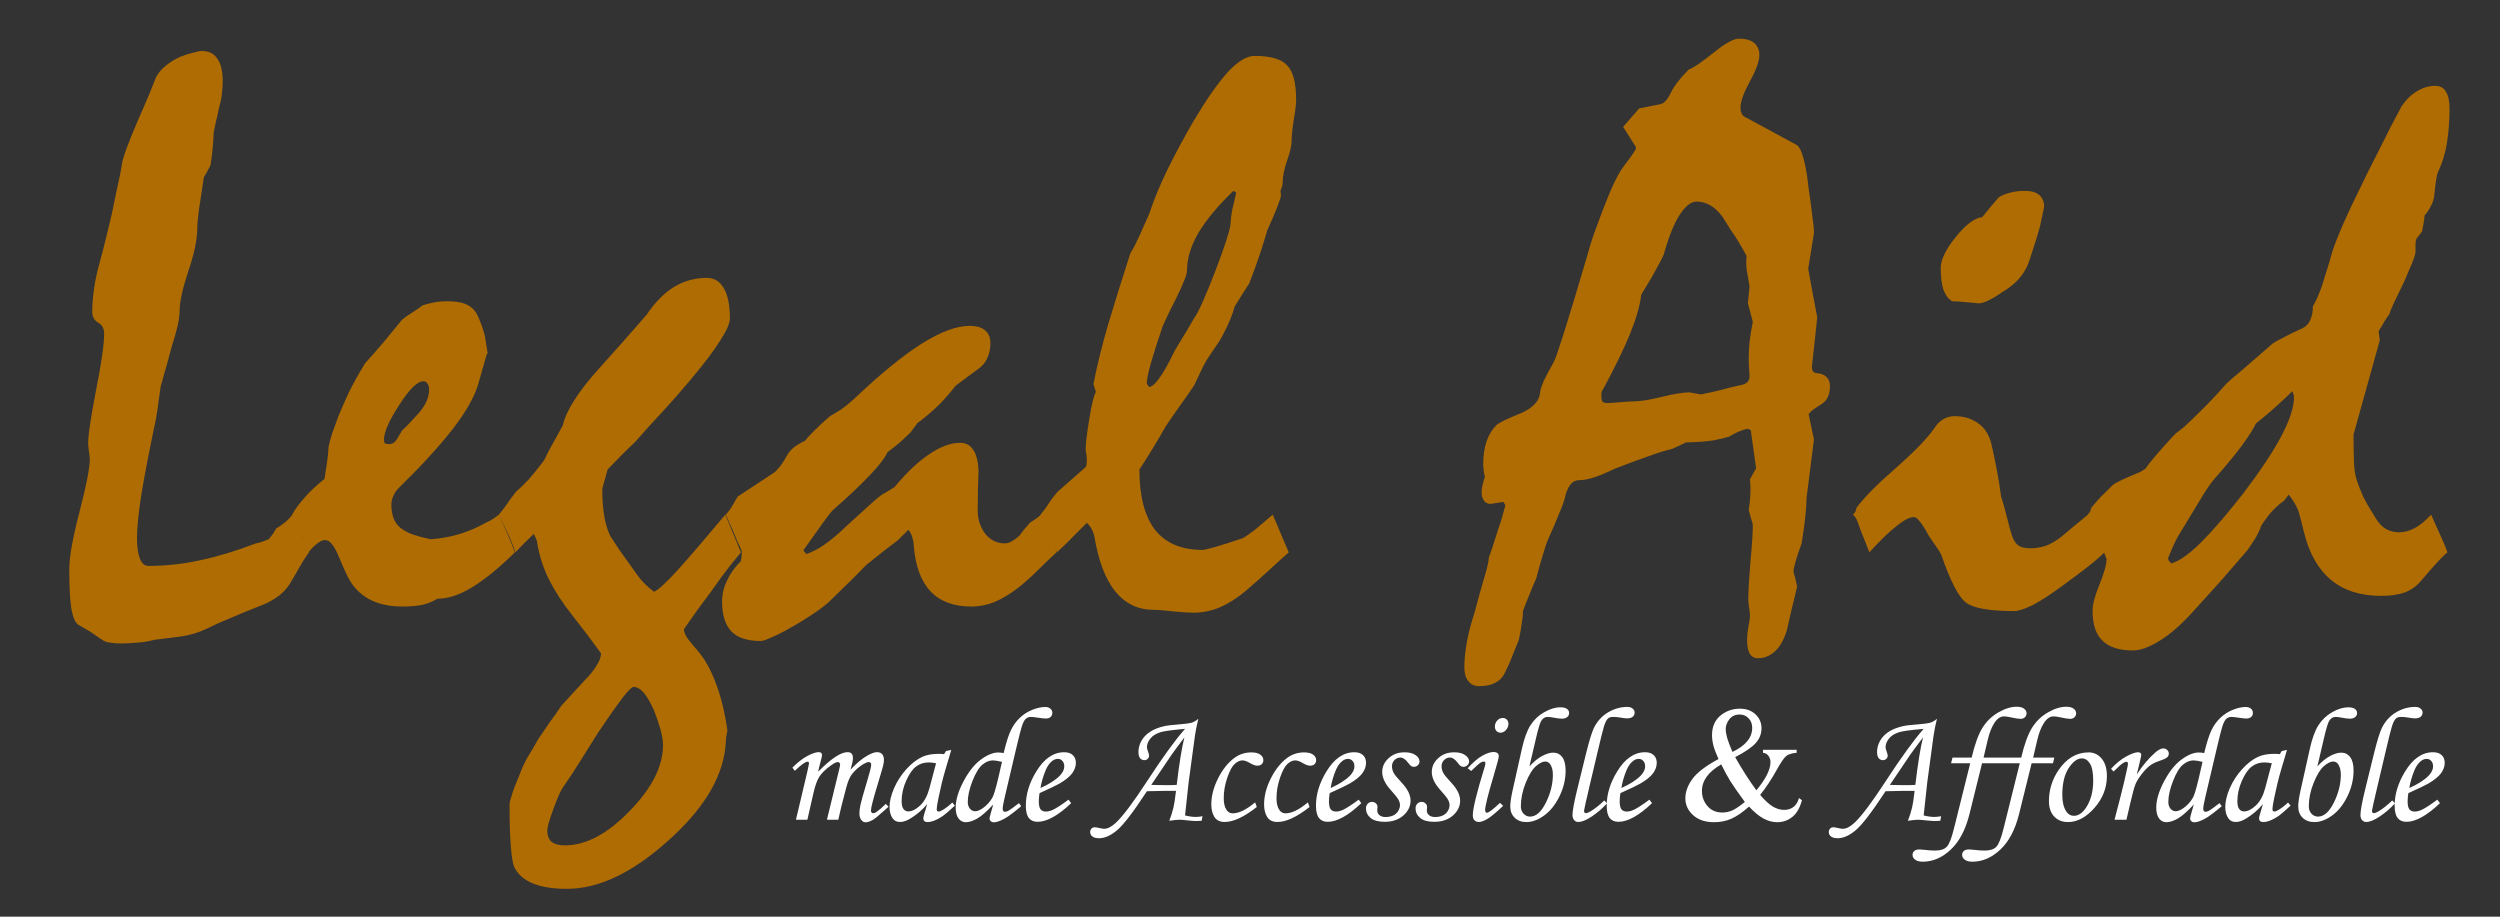 <svg width="120" height="44" viewBox="0 0 120 44" fill="none" xmlns="http://www.w3.org/2000/svg">
<rect x="0" y="0" width="120" height="44" fill="#333333" stroke="none"/>
<path d="M14.039 24.702C14.565 25.845 14.827 26.448 14.827 26.514C14.656 26.75 14.499 27 14.354 27.263C14.21 27.525 14.052 27.794 13.882 28.07C13.724 28.306 13.521 28.51 13.271 28.681C13.022 28.851 12.733 28.996 12.405 29.114C11.932 29.298 11.486 29.482 11.065 29.666C10.645 29.836 10.264 30.007 9.923 30.177C9.542 30.361 9.129 30.486 8.682 30.552C8.249 30.604 7.829 30.657 7.422 30.709C7.133 30.788 6.844 30.834 6.555 30.847C6.279 30.873 6.023 30.887 5.787 30.887C5.59 30.887 5.426 30.873 5.295 30.847C5.163 30.834 5.052 30.801 4.96 30.749C4.842 30.67 4.723 30.591 4.605 30.512C4.5 30.434 4.395 30.361 4.29 30.296C4.067 30.164 3.896 30.066 3.778 30C3.62 29.908 3.502 29.646 3.423 29.212C3.358 28.779 3.325 28.149 3.325 27.322C3.325 26.744 3.489 25.825 3.817 24.564C4.146 23.304 4.31 22.463 4.31 22.043C4.31 21.951 4.297 21.827 4.27 21.669C4.244 21.498 4.231 21.361 4.231 21.256C4.231 20.888 4.356 20.054 4.605 18.754C4.868 17.441 4.999 16.529 4.999 16.017C4.999 15.767 4.901 15.59 4.704 15.485C4.52 15.367 4.428 15.196 4.428 14.973C4.428 14.658 4.454 14.303 4.507 13.909C4.559 13.515 4.651 13.082 4.782 12.609C4.888 12.229 4.986 11.848 5.078 11.467C5.17 11.073 5.262 10.692 5.354 10.325C5.446 9.891 5.537 9.451 5.629 9.005C5.734 8.559 5.82 8.125 5.885 7.705C5.964 7.416 6.089 7.062 6.26 6.642C6.43 6.221 6.634 5.742 6.87 5.204C6.988 4.941 7.093 4.698 7.185 4.475C7.277 4.239 7.376 3.989 7.481 3.727C7.586 3.517 7.737 3.333 7.934 3.175C8.131 3.004 8.374 2.853 8.662 2.722C8.899 2.63 9.109 2.565 9.293 2.525C9.477 2.473 9.601 2.446 9.667 2.446C10.021 2.446 10.277 2.571 10.435 2.821C10.606 3.057 10.691 3.425 10.691 3.924C10.691 4.081 10.678 4.265 10.652 4.475C10.639 4.672 10.593 4.902 10.514 5.164C10.461 5.44 10.409 5.676 10.356 5.873C10.317 6.07 10.284 6.228 10.258 6.346C10.245 6.661 10.225 6.95 10.199 7.213C10.172 7.475 10.14 7.718 10.1 7.941C10.021 8.099 9.916 8.289 9.785 8.513C9.693 9.13 9.614 9.648 9.549 10.069C9.496 10.476 9.47 10.764 9.47 10.935C9.47 11.487 9.326 12.182 9.037 13.023C8.761 13.85 8.623 14.48 8.623 14.914C8.623 15.097 8.59 15.34 8.525 15.642C8.459 15.931 8.36 16.279 8.229 16.686C8.085 17.238 7.967 17.664 7.875 17.966C7.796 18.268 7.743 18.452 7.717 18.518C7.691 18.715 7.658 18.945 7.619 19.207C7.592 19.47 7.546 19.778 7.481 20.133C7.179 21.564 6.949 22.752 6.791 23.698C6.647 24.63 6.575 25.332 6.575 25.805C6.575 26.238 6.621 26.573 6.713 26.81C6.805 27.046 6.942 27.164 7.126 27.164C7.953 27.164 8.787 27.072 9.628 26.888C10.481 26.705 11.367 26.435 12.286 26.081C12.391 26.068 12.49 26.041 12.582 26.002C12.687 25.963 12.792 25.923 12.897 25.884C13.055 25.7 13.173 25.529 13.252 25.372C13.422 25.267 13.573 25.162 13.704 25.057C13.836 24.939 13.947 24.82 14.039 24.702ZM14.02 24.702C14.177 24.427 14.381 24.151 14.63 23.875C14.88 23.586 15.195 23.291 15.575 22.989C15.615 22.726 15.654 22.47 15.694 22.221C15.733 21.958 15.759 21.695 15.773 21.433C15.812 21.249 15.871 21.032 15.95 20.783C16.042 20.533 16.14 20.264 16.245 19.975C16.363 19.686 16.521 19.325 16.718 18.892C16.928 18.459 17.197 17.973 17.525 17.435C17.801 17.133 18.09 16.804 18.392 16.45C18.694 16.082 18.996 15.715 19.298 15.347C19.442 15.229 19.6 15.117 19.771 15.012C19.941 14.907 20.112 14.789 20.283 14.658C20.44 14.605 20.617 14.559 20.814 14.52C21.011 14.48 21.228 14.461 21.464 14.461C21.793 14.461 22.055 14.493 22.252 14.559C22.462 14.625 22.633 14.736 22.764 14.894C22.856 14.999 22.942 15.156 23.02 15.367C23.112 15.577 23.198 15.833 23.276 16.135C23.316 16.397 23.362 16.686 23.414 17.001C23.414 16.922 23.388 16.955 23.335 17.1C23.296 17.244 23.23 17.474 23.139 17.789L22.961 18.419C22.777 19.05 22.364 19.778 21.721 20.606C21.077 21.433 20.21 22.378 19.121 23.442C19.029 23.534 18.95 23.652 18.884 23.796C18.819 23.927 18.786 24.072 18.786 24.23C18.786 24.505 18.832 24.748 18.924 24.958C19.029 25.168 19.173 25.326 19.357 25.431C19.462 25.51 19.626 25.588 19.849 25.667C20.086 25.746 20.361 25.818 20.677 25.884C21.189 25.845 21.655 25.759 22.075 25.628C22.495 25.497 22.869 25.339 23.198 25.155C23.263 25.116 23.368 25.063 23.513 24.998C23.657 24.919 23.802 24.82 23.946 24.702C24.117 25.083 24.268 25.424 24.399 25.726C24.53 26.028 24.635 26.291 24.714 26.514C23.966 27.25 23.283 27.808 22.666 28.188C22.062 28.556 21.504 28.74 20.992 28.74C20.782 28.871 20.539 28.97 20.263 29.035C20 29.088 19.685 29.114 19.318 29.114C18.832 29.114 18.398 29.042 18.018 28.897C17.65 28.753 17.341 28.543 17.092 28.267C16.961 28.136 16.829 27.945 16.698 27.696C16.567 27.433 16.429 27.125 16.285 26.77C16.166 26.481 16.055 26.271 15.95 26.14C15.845 25.995 15.726 25.923 15.595 25.923C15.49 25.923 15.372 25.976 15.241 26.081C15.109 26.173 14.965 26.317 14.807 26.514C14.755 26.317 14.663 26.074 14.532 25.785C14.4 25.497 14.23 25.136 14.02 24.702ZM20.322 18.301C20.033 18.301 19.646 18.682 19.16 19.444C18.674 20.192 18.431 20.743 18.431 21.098C18.431 21.177 18.445 21.236 18.471 21.275C18.51 21.302 18.582 21.315 18.687 21.315C18.832 21.315 18.95 21.242 19.042 21.098C19.134 20.94 19.219 20.796 19.298 20.665C19.442 20.533 19.58 20.395 19.712 20.251C19.856 20.093 19.994 19.942 20.125 19.798C20.283 19.614 20.401 19.43 20.48 19.247C20.558 19.063 20.598 18.879 20.598 18.695C20.598 18.577 20.572 18.485 20.519 18.419C20.48 18.341 20.414 18.301 20.322 18.301ZM23.946 24.702C24.038 24.597 24.15 24.453 24.281 24.269C24.412 24.072 24.576 23.849 24.773 23.599C24.944 23.455 25.141 23.265 25.364 23.028C25.587 22.779 25.837 22.47 26.113 22.102C26.218 21.879 26.342 21.636 26.487 21.374C26.644 21.098 26.822 20.776 27.018 20.409C27.097 20.054 27.281 19.654 27.57 19.207C27.859 18.748 28.259 18.236 28.771 17.671C29.494 16.87 30.249 16.017 31.036 15.111C31.443 14.507 31.883 14.06 32.356 13.771C32.842 13.482 33.361 13.338 33.912 13.338C34.28 13.338 34.555 13.502 34.739 13.83C34.936 14.159 35.035 14.644 35.035 15.288C35.035 15.524 34.87 15.892 34.542 16.391C34.227 16.89 33.741 17.526 33.085 18.301C32.678 18.787 32.251 19.273 31.805 19.759C31.358 20.231 30.918 20.717 30.485 21.216C30.288 21.4 30.078 21.604 29.855 21.827C29.645 22.037 29.415 22.273 29.165 22.536C29.087 22.811 29.001 23.12 28.909 23.461C28.909 23.974 28.942 24.42 29.008 24.801C29.073 25.168 29.172 25.483 29.303 25.746C29.369 25.838 29.507 26.048 29.717 26.376C29.94 26.692 30.235 27.105 30.603 27.617C30.695 27.748 30.807 27.88 30.938 28.011C31.069 28.142 31.22 28.274 31.391 28.405C31.588 28.326 31.969 27.978 32.533 27.361C33.098 26.731 33.859 25.845 34.818 24.702L35.566 26.514C35.474 26.619 35.297 26.836 35.035 27.164C34.785 27.479 34.477 27.899 34.109 28.425C33.689 28.976 33.262 29.567 32.829 30.197C32.829 30.328 32.888 30.48 33.006 30.65C33.137 30.821 33.295 31.011 33.479 31.221C33.82 31.615 34.109 32.127 34.345 32.758C34.595 33.388 34.785 34.156 34.916 35.062C34.903 35.128 34.884 35.233 34.857 35.377C34.844 35.522 34.831 35.686 34.818 35.87C34.66 37.38 33.728 38.889 32.021 40.399C30.327 41.909 28.726 42.664 27.215 42.664C26.52 42.664 25.962 42.572 25.541 42.389C25.134 42.218 24.846 41.955 24.675 41.601C24.609 41.43 24.557 41.095 24.517 40.596C24.478 40.097 24.458 39.434 24.458 38.607C24.458 38.528 24.497 38.371 24.576 38.135C24.642 37.911 24.76 37.603 24.931 37.209C25.023 36.946 25.148 36.67 25.305 36.382C25.476 36.106 25.653 35.804 25.837 35.476C26.021 35.2 26.204 34.931 26.388 34.668C26.585 34.406 26.769 34.143 26.94 33.88C27.36 33.421 27.734 33.014 28.062 32.659C28.312 32.41 28.502 32.173 28.634 31.95C28.778 31.727 28.85 31.53 28.85 31.359C28.404 30.742 27.957 30.151 27.511 29.587C27.038 28.996 26.651 28.405 26.349 27.814C26.06 27.223 25.87 26.619 25.778 26.002C25.765 25.923 25.712 25.799 25.62 25.628C25.318 25.917 25.023 26.212 24.734 26.514C24.681 26.317 24.589 26.074 24.458 25.785C24.327 25.497 24.156 25.136 23.946 24.702ZM30.406 32.974C30.327 32.974 30.143 33.158 29.855 33.526C29.579 33.893 29.198 34.438 28.712 35.16C28.437 35.594 28.161 36.034 27.885 36.48C27.609 36.926 27.32 37.366 27.018 37.8C26.913 37.944 26.762 38.285 26.566 38.824C26.369 39.362 26.27 39.703 26.27 39.848C26.27 40.097 26.336 40.281 26.467 40.399C26.611 40.518 26.828 40.577 27.117 40.577C28.128 40.577 29.165 40.025 30.229 38.922C31.292 37.833 31.824 36.782 31.824 35.771C31.824 35.561 31.785 35.312 31.706 35.023C31.627 34.747 31.522 34.438 31.391 34.097C31.22 33.716 31.056 33.434 30.898 33.25C30.741 33.066 30.577 32.974 30.406 32.974ZM35.409 23.836L37.201 22.654C37.267 22.588 37.346 22.503 37.437 22.398C37.529 22.28 37.634 22.116 37.752 21.905C37.844 21.735 37.963 21.59 38.107 21.472C38.265 21.354 38.442 21.249 38.639 21.157C38.744 21.026 38.895 20.862 39.092 20.665C39.289 20.468 39.538 20.238 39.84 19.975C39.985 19.896 40.169 19.785 40.392 19.64C40.615 19.483 40.858 19.279 41.12 19.03C42.315 17.901 43.359 17.054 44.252 16.489C45.158 15.925 45.919 15.642 46.537 15.642C46.878 15.642 47.127 15.715 47.285 15.859C47.456 16.003 47.541 16.207 47.541 16.47C47.541 16.745 47.489 16.988 47.384 17.198C47.292 17.408 47.141 17.586 46.931 17.73C46.602 17.966 46.248 18.229 45.867 18.518C45.657 18.794 45.401 19.089 45.099 19.404C44.797 19.706 44.442 20.008 44.035 20.31C43.904 20.481 43.792 20.632 43.7 20.763C43.635 20.829 43.51 20.947 43.326 21.118C43.142 21.288 42.9 21.485 42.598 21.709C42.466 21.997 42.177 22.372 41.731 22.831C41.298 23.291 40.713 23.842 39.978 24.486C39.886 24.578 39.722 24.788 39.486 25.116C39.249 25.444 38.941 25.877 38.56 26.416L38.698 26.593C38.987 26.501 39.289 26.343 39.604 26.12C39.919 25.897 40.267 25.602 40.648 25.234C41.094 24.827 41.455 24.499 41.731 24.249C42.02 23.987 42.223 23.816 42.342 23.737C42.434 23.685 42.525 23.632 42.617 23.58C42.709 23.527 42.814 23.461 42.932 23.383C43.536 22.66 44.101 22.129 44.626 21.787C45.151 21.433 45.637 21.256 46.084 21.256C46.359 21.256 46.569 21.367 46.714 21.59C46.858 21.8 46.944 22.122 46.97 22.555C46.944 23.212 46.931 23.842 46.931 24.446C46.917 24.866 47.029 25.247 47.265 25.588C47.515 25.917 47.837 26.081 48.23 26.081C48.349 26.081 48.46 26.048 48.565 25.982C48.684 25.917 48.802 25.831 48.92 25.726C49.012 25.608 49.097 25.497 49.176 25.392C49.268 25.287 49.36 25.181 49.452 25.076C49.504 25.05 49.576 25.004 49.668 24.939C49.773 24.873 49.872 24.794 49.964 24.702C50.148 25.096 50.298 25.444 50.417 25.746C50.548 26.035 50.646 26.291 50.712 26.514C50.41 26.79 50.108 27.079 49.806 27.381C49.517 27.67 49.209 27.945 48.88 28.208C48.486 28.51 48.106 28.74 47.738 28.897C47.37 29.042 47.003 29.114 46.635 29.114C45.782 29.114 45.125 28.871 44.666 28.385C44.206 27.899 43.937 27.164 43.858 26.179C43.858 26.061 43.838 25.943 43.799 25.825C43.773 25.694 43.707 25.562 43.602 25.431C43.536 25.497 43.464 25.569 43.385 25.648C43.307 25.713 43.215 25.805 43.11 25.923C42.939 26.055 42.722 26.219 42.46 26.416C42.21 26.613 41.915 26.849 41.573 27.125C41.114 27.597 40.727 27.985 40.411 28.287C40.096 28.589 39.873 28.805 39.742 28.937C39.479 29.16 39.171 29.383 38.816 29.606C38.475 29.83 38.087 30.059 37.654 30.296C37.378 30.44 37.142 30.552 36.945 30.631C36.748 30.722 36.604 30.768 36.512 30.768C35.882 30.768 35.415 30.617 35.113 30.315C34.811 30 34.66 29.521 34.66 28.878C34.66 28.523 34.739 28.188 34.897 27.873C35.041 27.545 35.264 27.23 35.566 26.928C35.593 26.757 35.606 26.619 35.606 26.514C35.606 26.448 35.586 26.383 35.547 26.317C35.52 26.238 35.481 26.153 35.428 26.061C35.35 25.877 35.264 25.674 35.172 25.451C35.067 25.214 34.956 24.965 34.838 24.702C34.89 24.65 34.969 24.551 35.074 24.407C35.166 24.249 35.278 24.059 35.409 23.836ZM49.944 24.702C50.062 24.571 50.18 24.413 50.298 24.23C50.417 24.033 50.574 23.823 50.771 23.599L52.071 22.457C52.124 22.418 52.15 22.365 52.15 22.299C52.163 22.234 52.169 22.142 52.169 22.024C52.156 21.853 52.137 21.715 52.111 21.61C52.111 21.308 52.169 20.802 52.288 20.093C52.406 19.384 52.511 18.958 52.603 18.813L52.485 18.439C52.655 17.559 52.892 16.601 53.194 15.564C53.509 14.513 53.863 13.377 54.257 12.156C54.389 11.946 54.526 11.684 54.671 11.368C54.815 11.04 54.979 10.672 55.163 10.265C55.386 9.583 55.682 8.867 56.05 8.119C56.417 7.37 56.831 6.602 57.29 5.814C57.907 4.777 58.452 3.996 58.925 3.471C59.411 2.945 59.844 2.683 60.225 2.683C60.986 2.683 61.505 2.834 61.781 3.136C62.07 3.425 62.214 3.976 62.214 4.79C62.214 5 62.175 5.329 62.096 5.775C62.03 6.208 61.998 6.537 61.998 6.76C61.998 6.983 61.925 7.298 61.781 7.705C61.636 8.112 61.564 8.486 61.564 8.828C61.551 8.933 61.518 9.038 61.466 9.143L61.486 9.419C61.433 9.602 61.354 9.826 61.249 10.088C61.144 10.351 61.006 10.666 60.836 11.034C60.744 11.362 60.625 11.743 60.481 12.176C60.337 12.609 60.166 13.082 59.969 13.594C59.89 13.725 59.785 13.889 59.654 14.086C59.536 14.27 59.404 14.48 59.26 14.717C59.221 14.887 59.155 15.084 59.063 15.307C58.971 15.531 58.846 15.793 58.689 16.095C58.61 16.253 58.505 16.424 58.374 16.607C58.242 16.791 58.085 17.028 57.901 17.317C57.822 17.448 57.737 17.612 57.645 17.809C57.553 18.006 57.448 18.229 57.33 18.479C57.185 18.702 56.995 18.977 56.759 19.306C56.522 19.634 56.253 20.021 55.951 20.468C55.544 21.19 55.124 21.879 54.691 22.536C54.691 23.809 54.94 24.774 55.439 25.431C55.951 26.074 56.713 26.396 57.724 26.396C57.789 26.396 57.986 26.35 58.315 26.258C58.643 26.166 59.096 26.022 59.673 25.825C59.844 25.72 60.048 25.575 60.284 25.392C60.52 25.195 60.789 24.965 61.092 24.702L61.86 26.514C61.518 26.816 61.177 27.125 60.836 27.44C60.494 27.755 60.146 28.064 59.792 28.366C59.385 28.707 58.971 28.97 58.551 29.153C58.131 29.324 57.717 29.409 57.31 29.409C57.1 29.409 56.778 29.39 56.345 29.35C55.912 29.298 55.583 29.271 55.36 29.271C54.625 29.271 54.014 28.976 53.529 28.385C53.056 27.794 52.721 26.908 52.524 25.726C52.498 25.608 52.458 25.503 52.406 25.411C52.367 25.319 52.288 25.214 52.169 25.096C51.999 25.267 51.795 25.47 51.559 25.707C51.336 25.943 51.06 26.212 50.732 26.514L49.944 24.702ZM59.339 9.241L59.201 9.163C58.465 9.872 57.907 10.541 57.527 11.171C57.159 11.802 56.975 12.412 56.975 13.003C56.975 13.095 56.929 13.253 56.837 13.476C56.759 13.686 56.634 13.962 56.463 14.303C56.253 14.71 56.036 15.156 55.813 15.642C55.564 16.378 55.373 16.975 55.242 17.435C55.111 17.894 55.045 18.222 55.045 18.419L55.163 18.577C55.281 18.564 55.426 18.446 55.596 18.222C55.767 17.999 55.964 17.671 56.187 17.238C56.292 17.001 56.443 16.726 56.64 16.41C56.837 16.095 57.061 15.721 57.31 15.288C57.52 14.999 57.855 14.257 58.315 13.062C58.774 11.867 59.023 11.106 59.063 10.778C59.076 10.515 59.109 10.259 59.161 10.009C59.227 9.747 59.286 9.491 59.339 9.241ZM71.274 22.89C71.235 22.746 71.215 22.628 71.215 22.536C71.202 22.444 71.195 22.365 71.195 22.299C71.195 21.866 71.248 21.498 71.353 21.196C71.458 20.881 71.615 20.619 71.826 20.409C71.878 20.356 72.009 20.277 72.219 20.172C72.443 20.067 72.731 19.942 73.086 19.798C73.335 19.68 73.532 19.542 73.677 19.384C73.835 19.214 73.92 19.01 73.933 18.774C73.972 18.59 74.051 18.38 74.169 18.144C74.287 17.907 74.425 17.651 74.583 17.375C74.635 17.297 74.793 16.844 75.056 16.017C75.318 15.189 75.686 13.975 76.159 12.373C76.29 11.887 76.421 11.467 76.552 11.112C76.684 10.758 76.795 10.456 76.887 10.206C77.307 9.09 77.649 8.362 77.911 8.02C78.187 7.666 78.391 7.377 78.522 7.154V7.055L77.911 6.09L78.68 5.204L79.664 5.007C79.861 4.981 80.038 4.797 80.196 4.455C80.367 4.114 80.656 3.74 81.063 3.333C81.155 3.306 81.299 3.228 81.496 3.096C81.706 2.952 81.969 2.755 82.284 2.506C82.559 2.282 82.796 2.118 82.993 2.013C83.19 1.908 83.341 1.856 83.446 1.856C83.8 1.856 84.056 1.928 84.214 2.072C84.371 2.217 84.45 2.407 84.45 2.643C84.45 2.932 84.299 3.352 83.997 3.904C83.695 4.455 83.544 4.876 83.544 5.164C83.544 5.296 83.57 5.407 83.623 5.499C83.689 5.578 83.761 5.631 83.84 5.657L86.203 6.937C86.335 6.99 86.453 7.2 86.558 7.567C86.663 7.922 86.748 8.414 86.814 9.044C86.892 9.57 86.952 10.009 86.991 10.364C87.043 10.705 87.07 10.981 87.07 11.191C86.978 11.756 86.886 12.327 86.794 12.905C86.925 13.64 87.07 14.415 87.227 15.229C87.148 16.003 87.063 16.791 86.971 17.592C86.971 17.671 86.984 17.743 87.011 17.809C87.05 17.861 87.103 17.894 87.168 17.907C87.391 17.92 87.556 17.98 87.661 18.085C87.779 18.19 87.838 18.334 87.838 18.518C87.838 18.754 87.799 18.945 87.72 19.089C87.654 19.22 87.556 19.325 87.424 19.404C87.254 19.509 87.116 19.601 87.011 19.68C86.919 19.759 86.853 19.824 86.814 19.877L87.07 21.098L86.715 23.895C86.715 24.131 86.695 24.433 86.656 24.801C86.617 25.168 86.558 25.595 86.479 26.081C86.348 26.435 86.249 26.731 86.183 26.967C86.118 27.203 86.085 27.361 86.085 27.44C86.151 27.663 86.21 27.899 86.262 28.149C86.183 28.503 86.098 28.858 86.006 29.212C85.927 29.567 85.849 29.915 85.77 30.256C85.625 30.716 85.435 31.051 85.199 31.261C84.962 31.484 84.687 31.596 84.371 31.596C84.201 31.596 84.07 31.517 83.978 31.359C83.899 31.215 83.859 30.992 83.859 30.69C83.859 30.558 83.879 30.368 83.918 30.118C83.971 29.869 83.997 29.679 83.997 29.547C83.997 29.455 83.984 29.331 83.958 29.173C83.932 29.015 83.918 28.878 83.918 28.759C83.918 28.392 83.951 27.808 84.017 27.007C84.096 26.192 84.135 25.582 84.135 25.175C84.07 24.952 84.004 24.722 83.938 24.486C83.978 24.236 84.004 23.987 84.017 23.737C84.03 23.474 84.023 23.232 83.997 23.008L84.293 22.477L84.037 20.645L83.899 20.586C83.82 20.586 83.702 20.619 83.544 20.684C83.4 20.737 83.216 20.829 82.993 20.96C82.835 21.013 82.586 21.072 82.244 21.137C81.916 21.19 81.476 21.223 80.925 21.236C80.688 21.354 80.465 21.459 80.255 21.551C79.953 21.617 79.572 21.735 79.113 21.905C78.653 22.063 78.121 22.26 77.517 22.496C77.163 22.667 76.835 22.805 76.533 22.91C76.244 23.002 76.001 23.048 75.804 23.048C75.646 23.048 75.515 23.107 75.41 23.225C75.305 23.343 75.22 23.514 75.154 23.737C75.115 23.947 75.016 24.236 74.859 24.604C74.714 24.971 74.517 25.431 74.268 25.982C74.215 26.127 74.143 26.35 74.051 26.652C73.959 26.954 73.854 27.328 73.736 27.775C73.657 27.945 73.565 28.162 73.46 28.425C73.355 28.674 73.237 28.97 73.106 29.311C73.106 29.468 73.086 29.666 73.047 29.902C73.02 30.125 72.974 30.388 72.909 30.69C72.843 30.873 72.751 31.103 72.633 31.379C72.528 31.668 72.39 31.983 72.219 32.324C72.114 32.534 71.963 32.685 71.766 32.777C71.57 32.882 71.313 32.935 70.998 32.935C70.775 32.935 70.604 32.856 70.486 32.699C70.355 32.554 70.289 32.324 70.289 32.009C70.289 31.668 70.329 31.274 70.407 30.828C70.486 30.394 70.611 29.915 70.782 29.39C70.966 28.694 71.123 28.129 71.254 27.696C71.386 27.263 71.458 26.941 71.471 26.731C71.51 26.639 71.57 26.475 71.648 26.238C71.727 26.002 71.819 25.713 71.924 25.372C72.042 25.044 72.154 24.669 72.259 24.249L72.16 24.092L71.53 24.19C71.386 24.177 71.281 24.118 71.215 24.013C71.149 23.908 71.117 23.77 71.117 23.599C71.117 23.507 71.13 23.409 71.156 23.304C71.182 23.186 71.222 23.048 71.274 22.89ZM78.424 19.266C78.725 19.266 79.172 19.194 79.763 19.05C80.354 18.905 80.8 18.833 81.102 18.833C81.286 18.872 81.47 18.905 81.653 18.931C81.982 18.866 82.303 18.794 82.619 18.715C82.934 18.623 83.255 18.544 83.584 18.479C83.715 18.452 83.813 18.406 83.879 18.341C83.945 18.262 83.978 18.163 83.978 18.045C83.951 17.651 83.938 17.382 83.938 17.238C83.938 16.988 83.951 16.712 83.978 16.41C84.017 16.095 84.07 15.774 84.135 15.445L83.899 14.559L83.978 13.752C83.925 13.463 83.879 13.194 83.84 12.944C83.813 12.681 83.813 12.465 83.84 12.294C83.813 12.242 83.767 12.156 83.702 12.038C83.636 11.92 83.564 11.795 83.485 11.664C83.354 11.441 83.216 11.231 83.072 11.034C82.94 10.823 82.809 10.614 82.678 10.403C82.494 10.154 82.297 9.97 82.087 9.852C81.877 9.734 81.66 9.675 81.437 9.675C81.174 9.675 80.905 9.885 80.629 10.305C80.354 10.725 80.098 11.362 79.861 12.215C79.822 12.32 79.71 12.537 79.526 12.865C79.356 13.194 79.106 13.62 78.778 14.146C78.725 14.644 78.548 15.268 78.246 16.017C77.944 16.752 77.524 17.618 76.986 18.616C76.92 18.708 76.881 18.787 76.868 18.853C76.868 18.918 76.868 18.991 76.868 19.069C76.868 19.161 76.887 19.233 76.927 19.286C76.979 19.325 77.051 19.345 77.143 19.345C77.275 19.345 77.485 19.332 77.773 19.306C78.076 19.279 78.292 19.266 78.424 19.266ZM88.941 24.702L89.059 24.564L89.118 24.367C89.473 23.882 90.096 23.251 90.989 22.477C91.882 21.689 92.499 21.052 92.841 20.566C92.972 20.356 93.123 20.205 93.293 20.113C93.464 20.021 93.635 19.975 93.806 19.975C94.265 19.975 94.653 20.093 94.968 20.33C95.283 20.553 95.493 20.894 95.598 21.354C95.69 21.761 95.775 22.175 95.854 22.595C95.933 23.002 95.998 23.416 96.051 23.836C96.143 24.098 96.254 24.499 96.386 25.037C96.517 25.562 96.615 25.864 96.681 25.943C96.747 26.074 96.845 26.173 96.977 26.238C97.108 26.291 97.272 26.317 97.469 26.317C97.705 26.317 97.948 26.278 98.198 26.199C98.447 26.107 98.703 25.956 98.966 25.746C99.163 25.575 99.366 25.405 99.576 25.234C99.799 25.05 100.016 24.873 100.226 24.702L101.014 26.514C100.804 26.724 100.522 26.967 100.167 27.243C99.826 27.506 99.412 27.814 98.926 28.169C98.388 28.562 97.928 28.858 97.548 29.055C97.167 29.239 96.878 29.331 96.681 29.331C95.486 29.331 94.712 29.193 94.357 28.917C94.002 28.641 93.609 27.873 93.175 26.613C93.123 26.508 93.044 26.383 92.939 26.238C92.834 26.094 92.716 25.923 92.585 25.726C92.427 25.424 92.289 25.201 92.171 25.057C92.053 24.899 91.954 24.82 91.875 24.82C91.665 24.82 91.383 24.965 91.028 25.254C90.674 25.529 90.241 25.95 89.729 26.514C89.663 26.343 89.584 26.14 89.492 25.904C89.387 25.667 89.282 25.392 89.177 25.076C89.151 24.998 89.118 24.925 89.079 24.86C89.039 24.794 88.993 24.742 88.941 24.702ZM97.174 9.163C97.502 9.163 97.738 9.228 97.882 9.36C98.04 9.491 98.119 9.681 98.119 9.931C98.04 10.298 97.974 10.607 97.922 10.856C97.791 11.329 97.672 11.716 97.567 12.018C97.475 12.32 97.403 12.537 97.351 12.668C97.233 12.957 97.068 13.213 96.858 13.437C96.661 13.646 96.418 13.837 96.13 14.008C95.828 14.218 95.572 14.369 95.362 14.461C95.165 14.539 95.027 14.572 94.948 14.559C94.725 14.533 94.508 14.513 94.298 14.5C94.101 14.474 93.904 14.461 93.707 14.461C93.536 14.369 93.398 14.191 93.293 13.929C93.202 13.666 93.156 13.312 93.156 12.865C93.156 12.471 93.392 11.979 93.865 11.388C94.35 10.784 94.777 10.463 95.145 10.423C95.368 10.147 95.631 9.832 95.933 9.478C96.064 9.386 96.235 9.314 96.445 9.261C96.655 9.195 96.898 9.163 97.174 9.163ZM100.207 24.702L100.325 24.564L100.384 24.367C100.62 24.078 100.824 23.855 100.994 23.698C101.165 23.527 101.296 23.396 101.388 23.304C101.454 23.238 101.598 23.153 101.822 23.048C102.045 22.943 102.347 22.811 102.728 22.654L102.984 22.496C103.076 22.352 103.24 22.142 103.476 21.866C103.712 21.59 103.995 21.275 104.323 20.921C104.389 20.842 104.487 20.757 104.618 20.665C104.75 20.573 104.888 20.455 105.032 20.31C105.347 20.008 105.662 19.7 105.977 19.384C106.292 19.056 106.588 18.735 106.864 18.419C106.982 18.301 107.225 18.091 107.592 17.789C107.96 17.474 108.459 17.041 109.089 16.489C109.181 16.424 109.345 16.332 109.582 16.213C109.818 16.082 110.126 15.931 110.507 15.761C110.678 15.682 110.803 15.557 110.881 15.386C110.973 15.203 111.019 14.973 111.019 14.697C111.124 14.526 111.223 14.323 111.315 14.086C111.42 13.837 111.518 13.548 111.61 13.22C111.741 12.813 111.84 12.485 111.906 12.235C111.984 11.972 112.043 11.795 112.083 11.703C112.306 11.112 112.608 10.423 112.989 9.635C113.37 8.834 113.823 7.922 114.348 6.898C114.61 6.359 114.919 5.762 115.274 5.105C115.497 4.777 115.746 4.534 116.022 4.377C116.298 4.206 116.587 4.121 116.889 4.121C117.125 4.121 117.296 4.212 117.401 4.396C117.519 4.58 117.578 4.849 117.578 5.204C117.578 5.768 117.539 6.307 117.46 6.819C117.381 7.331 117.237 7.81 117.026 8.257C116.987 8.348 116.954 8.486 116.928 8.67C116.902 8.854 116.875 9.077 116.849 9.34C116.836 9.524 116.784 9.701 116.692 9.872C116.613 10.042 116.508 10.2 116.376 10.344C116.376 10.436 116.363 10.548 116.337 10.679C116.311 10.797 116.285 10.942 116.258 11.112L115.983 11.467C115.956 11.546 115.943 11.644 115.943 11.762C115.943 11.867 115.943 11.979 115.943 12.097C115.943 12.176 115.897 12.334 115.805 12.57C115.713 12.793 115.576 13.115 115.392 13.535C115.182 13.981 115.011 14.336 114.88 14.598C114.761 14.861 114.696 15.025 114.683 15.091C114.63 15.156 114.558 15.262 114.466 15.406C114.387 15.55 114.289 15.715 114.171 15.898L114.23 16.332L112.969 20.862C112.969 21.361 112.976 21.787 112.989 22.142C113.002 22.496 113.041 22.779 113.107 22.989C113.173 23.212 113.278 23.488 113.422 23.816C113.58 24.131 113.777 24.472 114.013 24.84C114.157 25.09 114.328 25.273 114.525 25.392C114.722 25.497 114.932 25.549 115.155 25.549C115.405 25.549 115.654 25.483 115.904 25.352C116.166 25.208 116.429 24.991 116.692 24.702C116.849 25.044 116.994 25.365 117.125 25.667C117.269 25.969 117.388 26.252 117.479 26.514C117.414 26.554 117.269 26.692 117.046 26.928C116.836 27.151 116.554 27.473 116.199 27.893C115.989 28.142 115.727 28.326 115.411 28.444C115.109 28.549 114.735 28.602 114.289 28.602C113.304 28.602 112.503 28.346 111.886 27.834C111.269 27.322 110.836 26.554 110.586 25.529C110.534 25.319 110.488 25.136 110.448 24.978C110.409 24.82 110.369 24.676 110.33 24.545C110.238 24.295 110.081 24.026 109.857 23.737C109.765 23.868 109.693 23.967 109.641 24.033C109.483 24.138 109.306 24.289 109.109 24.486C108.925 24.683 108.735 24.932 108.538 25.234C108.498 25.365 108.426 25.529 108.321 25.726C108.216 25.91 108.072 26.133 107.888 26.396C107.468 26.882 107.041 27.374 106.608 27.873C106.174 28.359 105.741 28.838 105.308 29.311C104.717 29.968 104.172 30.447 103.673 30.749C103.174 31.064 102.741 31.221 102.373 31.221C101.717 31.221 101.231 31.064 100.916 30.749C100.6 30.447 100.443 29.968 100.443 29.311C100.443 29.009 100.555 28.589 100.778 28.05C101.001 27.499 101.113 27.092 101.113 26.829L100.994 26.514L100.207 24.702ZM110.113 19.069C110.113 19.004 110.087 18.905 110.035 18.774C109.838 18.971 109.595 19.201 109.306 19.463C109.017 19.726 108.676 20.015 108.282 20.33C108.19 20.54 107.98 20.875 107.651 21.334C107.323 21.781 106.864 22.339 106.273 23.008C106.102 23.205 105.872 23.547 105.583 24.033C105.295 24.505 104.94 25.09 104.52 25.785C104.375 26.061 104.224 26.396 104.067 26.79C104.067 26.869 104.119 26.954 104.224 27.046C104.618 26.928 105.098 26.586 105.662 26.022C106.24 25.444 106.923 24.65 107.711 23.639C108.525 22.562 109.129 21.649 109.522 20.901C109.916 20.14 110.113 19.529 110.113 19.069Z" fill="#AE6C02"/>
<path d="M38.151 36.999L38.035 36.845C38.289 36.592 38.53 36.405 38.758 36.284C38.986 36.164 39.165 36.103 39.296 36.103C39.35 36.103 39.39 36.115 39.415 36.138C39.443 36.161 39.458 36.193 39.458 36.234C39.458 36.285 39.437 36.384 39.396 36.53C39.337 36.745 39.296 36.916 39.273 37.041C39.888 36.416 40.358 36.103 40.684 36.103C40.768 36.103 40.832 36.127 40.876 36.173C40.919 36.219 40.941 36.292 40.941 36.392C40.941 36.499 40.903 36.683 40.826 36.941C41.118 36.636 41.371 36.421 41.587 36.296C41.802 36.168 41.97 36.103 42.09 36.103C42.198 36.103 42.281 36.134 42.34 36.196C42.399 36.257 42.428 36.352 42.428 36.48C42.428 36.557 42.416 36.648 42.39 36.753C42.364 36.858 42.271 37.178 42.109 37.714C41.907 38.377 41.806 38.773 41.806 38.901C41.806 38.989 41.842 39.032 41.913 39.032C41.962 39.032 42.01 39.017 42.056 38.986C42.207 38.878 42.362 38.745 42.521 38.586L42.648 38.725C42.594 38.768 42.492 38.858 42.344 38.994C42.139 39.178 41.998 39.294 41.921 39.34C41.773 39.427 41.647 39.47 41.544 39.47C41.468 39.47 41.4 39.432 41.341 39.355C41.282 39.281 41.252 39.177 41.252 39.044C41.252 38.921 41.27 38.777 41.306 38.613C41.342 38.447 41.447 38.075 41.621 37.499C41.752 37.066 41.817 36.803 41.817 36.711C41.817 36.624 41.779 36.58 41.702 36.58C41.638 36.58 41.552 36.612 41.444 36.676C41.224 36.809 41.04 36.972 40.891 37.164C40.789 37.297 40.699 37.509 40.622 37.798C40.45 38.431 40.322 38.948 40.238 39.347H39.692L40.265 36.999C40.306 36.83 40.326 36.733 40.326 36.707C40.326 36.666 40.316 36.635 40.295 36.615C40.275 36.592 40.245 36.58 40.207 36.58C40.138 36.58 40.03 36.634 39.884 36.742C39.63 36.923 39.447 37.1 39.334 37.272C39.224 37.441 39.13 37.7 39.05 38.048L38.754 39.347H38.205L38.639 37.514C38.767 36.984 38.831 36.695 38.831 36.649C38.831 36.59 38.808 36.561 38.762 36.561C38.662 36.561 38.458 36.707 38.151 36.999ZM45.407 36.05L45.661 35.996L45.373 36.968C45.258 37.355 45.149 37.801 45.046 38.306C44.99 38.58 44.962 38.757 44.962 38.836C44.962 38.916 44.994 38.955 45.058 38.955C45.099 38.955 45.164 38.928 45.254 38.875C45.413 38.78 45.565 38.662 45.711 38.521L45.834 38.671C45.542 38.937 45.355 39.099 45.273 39.155C45.109 39.268 44.953 39.351 44.804 39.405C44.707 39.441 44.612 39.459 44.52 39.459C44.453 39.459 44.403 39.443 44.37 39.413C44.337 39.382 44.32 39.337 44.32 39.278C44.32 39.24 44.33 39.187 44.351 39.12L44.504 38.598C44.284 38.862 44.021 39.089 43.717 39.278C43.529 39.396 43.358 39.455 43.202 39.455C43.053 39.455 42.939 39.402 42.859 39.297C42.752 39.156 42.698 38.972 42.698 38.744C42.698 38.472 42.77 38.17 42.913 37.837C43.059 37.504 43.254 37.201 43.497 36.93C43.741 36.658 43.997 36.458 44.266 36.33C44.474 36.233 44.74 36.184 45.066 36.184C45.148 36.184 45.231 36.189 45.315 36.2L45.407 36.05ZM44.931 36.638C44.793 36.609 44.676 36.596 44.581 36.596C44.351 36.596 44.15 36.66 43.978 36.788C43.806 36.913 43.646 37.141 43.497 37.472C43.351 37.8 43.278 38.128 43.278 38.456C43.278 38.63 43.308 38.755 43.367 38.832C43.426 38.909 43.502 38.948 43.597 38.948C43.774 38.948 43.964 38.853 44.166 38.663C44.369 38.471 44.517 38.196 44.612 37.837L44.931 36.638ZM48.909 38.552L49.017 38.698C48.674 38.987 48.419 39.179 48.252 39.274C48.022 39.405 47.84 39.47 47.706 39.47C47.645 39.47 47.595 39.452 47.556 39.416C47.518 39.383 47.499 39.345 47.499 39.301C47.499 39.258 47.513 39.186 47.541 39.086L47.676 38.617C47.368 38.948 47.112 39.172 46.907 39.29C46.702 39.407 46.517 39.466 46.353 39.466C46.218 39.466 46.104 39.407 46.011 39.29C45.919 39.169 45.873 38.994 45.873 38.763C45.873 38.399 45.997 37.982 46.246 37.51C46.497 37.036 46.775 36.686 47.08 36.461C47.387 36.233 47.668 36.119 47.922 36.119C47.978 36.119 48.062 36.128 48.175 36.146C48.296 35.646 48.411 35.282 48.521 35.054C48.631 34.824 48.774 34.625 48.948 34.459C49.122 34.292 49.321 34.164 49.544 34.074C49.769 33.982 49.979 33.936 50.174 33.936C50.276 33.936 50.358 33.963 50.42 34.017C50.481 34.07 50.512 34.138 50.512 34.22C50.512 34.3 50.484 34.365 50.428 34.416C50.371 34.465 50.294 34.489 50.197 34.489C50.133 34.489 50.014 34.477 49.839 34.451C49.665 34.425 49.546 34.412 49.482 34.412C49.392 34.412 49.313 34.441 49.244 34.497C49.177 34.551 49.113 34.669 49.052 34.851C49.011 34.966 48.917 35.334 48.771 35.954L48.225 38.275C48.161 38.549 48.129 38.731 48.129 38.821C48.129 38.918 48.166 38.967 48.241 38.967C48.287 38.967 48.34 38.95 48.402 38.917C48.489 38.868 48.658 38.746 48.909 38.552ZM48.095 36.569C47.89 36.522 47.745 36.499 47.66 36.499C47.489 36.499 47.321 36.567 47.157 36.703C46.993 36.836 46.834 37.096 46.68 37.483C46.529 37.87 46.453 38.207 46.453 38.494C46.453 38.625 46.488 38.732 46.557 38.817C46.629 38.899 46.71 38.94 46.799 38.94C46.907 38.94 47.03 38.892 47.168 38.798C47.366 38.657 47.522 38.485 47.637 38.283C47.706 38.155 47.8 37.841 47.918 37.341L48.095 36.569ZM51.289 38.383L51.416 38.552C50.788 39.149 50.25 39.447 49.801 39.447C49.62 39.447 49.48 39.386 49.383 39.263C49.288 39.14 49.24 38.943 49.24 38.671C49.24 38.123 49.407 37.577 49.74 37.034C50.114 36.416 50.561 36.107 51.081 36.107C51.263 36.107 51.402 36.154 51.496 36.246C51.594 36.335 51.642 36.46 51.642 36.618C51.642 36.785 51.585 36.949 51.469 37.111C51.354 37.272 51.148 37.44 50.851 37.614C50.702 37.699 50.384 37.851 49.898 38.071C49.875 38.21 49.863 38.342 49.863 38.467C49.863 38.649 49.891 38.776 49.948 38.848C50.007 38.919 50.091 38.955 50.201 38.955C50.306 38.955 50.422 38.926 50.547 38.867C50.716 38.787 50.964 38.626 51.289 38.383ZM49.944 37.825C50.356 37.641 50.666 37.442 50.874 37.23C51.015 37.081 51.085 36.934 51.085 36.788C51.085 36.677 51.056 36.59 50.997 36.526C50.94 36.46 50.866 36.426 50.774 36.426C50.679 36.426 50.587 36.462 50.497 36.534C50.377 36.629 50.276 36.772 50.194 36.964C50.076 37.246 49.992 37.533 49.944 37.825ZM57.72 39.178L57.681 39.397C57.589 39.405 57.508 39.409 57.439 39.409C57.339 39.409 57.219 39.401 57.078 39.386C56.837 39.36 56.685 39.347 56.621 39.347C56.513 39.347 56.348 39.364 56.125 39.397C56.204 39.197 56.271 38.987 56.325 38.767C56.363 38.611 56.404 38.342 56.448 37.96C56.148 37.957 55.683 37.964 55.053 37.979C54.402 38.973 53.924 39.597 53.619 39.851C53.317 40.107 53.028 40.235 52.754 40.235C52.611 40.235 52.504 40.207 52.435 40.151C52.364 40.097 52.328 40.026 52.328 39.939C52.328 39.873 52.348 39.818 52.389 39.774C52.43 39.73 52.481 39.709 52.543 39.709C52.579 39.709 52.627 39.715 52.689 39.728C52.843 39.764 52.945 39.782 52.996 39.782C53.168 39.782 53.358 39.684 53.565 39.489C53.903 39.172 54.403 38.506 55.064 37.491C55.812 36.343 56.418 35.508 56.882 34.985C56.249 35.041 55.855 35.095 55.698 35.147C55.483 35.216 55.322 35.318 55.214 35.454C55.106 35.59 55.053 35.728 55.053 35.869C55.053 35.915 55.069 35.98 55.102 36.065C55.138 36.16 55.156 36.229 55.156 36.273C55.156 36.329 55.135 36.379 55.091 36.422C55.047 36.466 54.995 36.488 54.933 36.488C54.846 36.488 54.776 36.456 54.722 36.392C54.671 36.325 54.645 36.227 54.645 36.096C54.645 35.911 54.693 35.733 54.787 35.562C54.885 35.387 55.023 35.243 55.203 35.127C55.382 35.009 55.606 34.92 55.875 34.858C56.013 34.825 56.257 34.795 56.605 34.77C56.908 34.744 57.097 34.72 57.174 34.697C57.294 34.663 57.41 34.598 57.52 34.501C57.443 34.816 57.388 35.091 57.355 35.327L57.055 37.549L56.882 39.14C57.072 39.188 57.242 39.213 57.393 39.213C57.493 39.213 57.602 39.201 57.72 39.178ZM56.482 37.675C56.605 36.635 56.728 35.876 56.851 35.396C56.526 35.827 56.325 36.098 56.248 36.211L55.26 37.675C55.473 37.683 55.776 37.687 56.171 37.687C56.268 37.687 56.372 37.683 56.482 37.675ZM60.245 38.513L60.326 38.736C59.716 39.215 59.201 39.455 58.781 39.455C58.558 39.455 58.395 39.376 58.293 39.217C58.193 39.058 58.143 38.857 58.143 38.613C58.143 38.208 58.251 37.792 58.466 37.364C58.681 36.936 58.943 36.608 59.25 36.38C59.491 36.203 59.763 36.115 60.065 36.115C60.254 36.115 60.398 36.151 60.495 36.223C60.593 36.294 60.641 36.382 60.641 36.484C60.641 36.563 60.616 36.629 60.565 36.68C60.513 36.729 60.441 36.753 60.349 36.753C60.26 36.753 60.144 36.712 60.003 36.63C59.857 36.543 59.736 36.499 59.638 36.499C59.513 36.499 59.387 36.557 59.262 36.672C59.139 36.785 59.021 37.005 58.908 37.333C58.795 37.661 58.739 37.991 58.739 38.321C58.739 38.565 58.786 38.753 58.881 38.886C58.95 38.989 59.048 39.04 59.173 39.04C59.473 39.04 59.83 38.864 60.245 38.513ZM62.779 38.513L62.859 38.736C62.25 39.215 61.735 39.455 61.314 39.455C61.092 39.455 60.929 39.376 60.826 39.217C60.726 39.058 60.676 38.857 60.676 38.613C60.676 38.208 60.784 37.792 60.999 37.364C61.215 36.936 61.476 36.608 61.783 36.38C62.024 36.203 62.296 36.115 62.598 36.115C62.788 36.115 62.931 36.151 63.029 36.223C63.126 36.294 63.175 36.382 63.175 36.484C63.175 36.563 63.149 36.629 63.098 36.68C63.047 36.729 62.975 36.753 62.883 36.753C62.793 36.753 62.678 36.712 62.537 36.63C62.391 36.543 62.269 36.499 62.172 36.499C62.046 36.499 61.92 36.557 61.795 36.672C61.672 36.785 61.554 37.005 61.441 37.333C61.328 37.661 61.272 37.991 61.272 38.321C61.272 38.565 61.32 38.753 61.414 38.886C61.484 38.989 61.581 39.04 61.706 39.04C62.006 39.04 62.364 38.864 62.779 38.513ZM65.216 38.383L65.343 38.552C64.715 39.149 64.177 39.447 63.729 39.447C63.547 39.447 63.407 39.386 63.31 39.263C63.215 39.14 63.167 38.943 63.167 38.671C63.167 38.123 63.334 37.577 63.667 37.034C64.041 36.416 64.488 36.107 65.008 36.107C65.19 36.107 65.329 36.154 65.424 36.246C65.521 36.335 65.57 36.46 65.57 36.618C65.57 36.785 65.512 36.949 65.397 37.111C65.281 37.272 65.075 37.44 64.778 37.614C64.629 37.699 64.311 37.851 63.825 38.071C63.802 38.21 63.79 38.342 63.79 38.467C63.79 38.649 63.818 38.776 63.875 38.848C63.934 38.919 64.018 38.955 64.128 38.955C64.233 38.955 64.349 38.926 64.474 38.867C64.643 38.787 64.891 38.626 65.216 38.383ZM63.871 37.825C64.283 37.641 64.593 37.442 64.801 37.23C64.942 37.081 65.012 36.934 65.012 36.788C65.012 36.677 64.983 36.59 64.924 36.526C64.868 36.46 64.793 36.426 64.701 36.426C64.606 36.426 64.514 36.462 64.424 36.534C64.304 36.629 64.203 36.772 64.121 36.964C64.003 37.246 63.919 37.533 63.871 37.825ZM67.423 36.111C67.651 36.111 67.826 36.156 67.949 36.246C68.075 36.333 68.137 36.434 68.137 36.549C68.137 36.618 68.111 36.679 68.057 36.73C68.005 36.781 67.943 36.807 67.868 36.807C67.82 36.807 67.777 36.797 67.742 36.776C67.706 36.753 67.654 36.698 67.588 36.611C67.462 36.444 67.338 36.361 67.215 36.361C67.11 36.361 67.016 36.402 66.934 36.484C66.855 36.563 66.815 36.663 66.815 36.784C66.815 36.889 66.841 36.991 66.892 37.091C66.943 37.189 67.073 37.347 67.28 37.568C67.565 37.87 67.707 38.157 67.707 38.429C67.707 38.7 67.592 38.939 67.361 39.144C67.13 39.346 66.833 39.447 66.469 39.447C66.165 39.447 65.938 39.386 65.789 39.263C65.641 39.137 65.566 38.983 65.566 38.801C65.566 38.712 65.594 38.638 65.651 38.579C65.707 38.52 65.776 38.49 65.858 38.49C65.93 38.49 65.992 38.515 66.043 38.563C66.094 38.609 66.12 38.664 66.12 38.728C66.12 38.754 66.117 38.787 66.112 38.828C66.109 38.862 66.108 38.89 66.108 38.913C66.108 38.998 66.144 39.069 66.216 39.128C66.285 39.187 66.38 39.217 66.5 39.217C66.638 39.217 66.76 39.194 66.865 39.147C66.97 39.099 67.052 39.027 67.111 38.932C67.17 38.835 67.2 38.739 67.2 38.644C67.2 38.552 67.171 38.459 67.115 38.367C67.061 38.275 66.938 38.123 66.746 37.91C66.48 37.613 66.346 37.327 66.346 37.053C66.346 36.802 66.448 36.583 66.65 36.396C66.853 36.206 67.11 36.111 67.423 36.111ZM69.802 36.111C70.03 36.111 70.206 36.156 70.329 36.246C70.454 36.333 70.517 36.434 70.517 36.549C70.517 36.618 70.49 36.679 70.436 36.73C70.385 36.781 70.322 36.807 70.248 36.807C70.199 36.807 70.157 36.797 70.121 36.776C70.085 36.753 70.034 36.698 69.967 36.611C69.842 36.444 69.718 36.361 69.595 36.361C69.49 36.361 69.396 36.402 69.314 36.484C69.235 36.563 69.195 36.663 69.195 36.784C69.195 36.889 69.221 36.991 69.272 37.091C69.323 37.189 69.452 37.347 69.66 37.568C69.944 37.87 70.087 38.157 70.087 38.429C70.087 38.7 69.971 38.939 69.741 39.144C69.51 39.346 69.213 39.447 68.849 39.447C68.544 39.447 68.317 39.386 68.169 39.263C68.02 39.137 67.946 38.983 67.946 38.801C67.946 38.712 67.974 38.638 68.03 38.579C68.087 38.52 68.156 38.49 68.238 38.49C68.31 38.49 68.371 38.515 68.422 38.563C68.474 38.609 68.499 38.664 68.499 38.728C68.499 38.754 68.497 38.787 68.492 38.828C68.489 38.862 68.488 38.89 68.488 38.913C68.488 38.998 68.524 39.069 68.595 39.128C68.665 39.187 68.759 39.217 68.88 39.217C69.018 39.217 69.14 39.194 69.245 39.147C69.35 39.099 69.432 39.027 69.491 38.932C69.55 38.835 69.579 38.739 69.579 38.644C69.579 38.552 69.551 38.459 69.495 38.367C69.441 38.275 69.318 38.123 69.126 37.91C68.859 37.613 68.726 37.327 68.726 37.053C68.726 36.802 68.827 36.583 69.03 36.396C69.232 36.206 69.49 36.111 69.802 36.111ZM72.132 34.462C72.211 34.462 72.276 34.489 72.328 34.543C72.379 34.594 72.405 34.661 72.405 34.743C72.405 34.856 72.365 34.956 72.285 35.043C72.209 35.127 72.121 35.17 72.024 35.17C71.947 35.17 71.883 35.143 71.832 35.089C71.781 35.035 71.755 34.965 71.755 34.877C71.755 34.762 71.792 34.665 71.867 34.585C71.941 34.503 72.029 34.462 72.132 34.462ZM70.617 37.007L70.448 36.876C70.705 36.594 70.938 36.394 71.148 36.276C71.361 36.156 71.541 36.096 71.69 36.096C71.772 36.096 71.835 36.114 71.878 36.15C71.922 36.185 71.943 36.234 71.943 36.296C71.943 36.37 71.86 36.685 71.694 37.241C71.422 38.151 71.286 38.699 71.286 38.886C71.286 38.922 71.295 38.953 71.313 38.978C71.331 39.001 71.35 39.013 71.371 39.013C71.453 39.013 71.663 38.854 72.001 38.536L72.151 38.682C71.8 39.013 71.544 39.224 71.382 39.316C71.221 39.409 71.089 39.455 70.986 39.455C70.897 39.455 70.825 39.427 70.771 39.37C70.72 39.314 70.694 39.236 70.694 39.136C70.694 38.816 70.886 38.033 71.271 36.788C71.289 36.729 71.298 36.676 71.298 36.63C71.298 36.579 71.275 36.553 71.228 36.553C71.177 36.553 71.118 36.574 71.052 36.615C70.988 36.656 70.843 36.786 70.617 37.007ZM73.412 36.788C73.62 36.56 73.823 36.393 74.023 36.288C74.226 36.18 74.404 36.127 74.557 36.127C74.737 36.127 74.88 36.198 74.988 36.342C75.096 36.485 75.149 36.702 75.149 36.991C75.149 37.411 75.051 37.823 74.853 38.225C74.656 38.627 74.411 38.934 74.119 39.144C73.83 39.354 73.547 39.459 73.27 39.459C73.034 39.459 72.846 39.39 72.705 39.251C72.564 39.113 72.493 38.934 72.493 38.713C72.493 38.536 72.528 38.29 72.597 37.975L73.051 35.942C73.161 35.445 73.299 35.067 73.466 34.808C73.632 34.547 73.852 34.339 74.123 34.186C74.395 34.029 74.652 33.951 74.896 33.951C75.042 33.951 75.148 33.977 75.215 34.028C75.284 34.077 75.318 34.143 75.318 34.228C75.318 34.305 75.288 34.369 75.226 34.42C75.165 34.471 75.078 34.497 74.965 34.497C74.88 34.497 74.734 34.478 74.527 34.439C74.434 34.421 74.352 34.412 74.281 34.412C74.153 34.412 74.049 34.482 73.969 34.62C73.91 34.728 73.83 35.001 73.727 35.439L73.412 36.788ZM74.169 36.553C74.044 36.553 73.894 36.629 73.719 36.78C73.548 36.931 73.385 37.199 73.231 37.583C73.078 37.965 73.001 38.34 73.001 38.709C73.001 38.848 73.044 38.964 73.132 39.059C73.221 39.151 73.325 39.197 73.443 39.197C73.727 39.197 73.981 38.973 74.204 38.525C74.427 38.074 74.538 37.626 74.538 37.18C74.538 36.977 74.496 36.812 74.411 36.684C74.352 36.597 74.272 36.553 74.169 36.553ZM77.006 38.421L77.137 38.559C76.937 38.785 76.7 38.991 76.426 39.178C76.154 39.363 75.93 39.455 75.753 39.455C75.674 39.455 75.608 39.424 75.557 39.363C75.506 39.304 75.48 39.222 75.48 39.117C75.48 38.912 75.56 38.486 75.719 37.841L76.134 36.154C76.285 35.544 76.412 35.135 76.514 34.927C76.673 34.612 76.897 34.368 77.187 34.193C77.479 34.019 77.786 33.932 78.109 33.932C78.219 33.932 78.305 33.959 78.367 34.013C78.431 34.064 78.463 34.127 78.463 34.201C78.463 34.283 78.432 34.351 78.371 34.405C78.309 34.456 78.219 34.482 78.102 34.482C78.025 34.482 77.916 34.469 77.775 34.443C77.652 34.423 77.538 34.412 77.433 34.412C77.328 34.412 77.248 34.434 77.195 34.478C77.12 34.539 77.052 34.669 76.991 34.866C76.932 35.063 76.835 35.453 76.699 36.034L76.318 37.645C76.129 38.452 76.034 38.873 76.034 38.909C76.034 38.991 76.063 39.032 76.122 39.032C76.178 39.032 76.26 38.999 76.368 38.932C76.581 38.799 76.793 38.629 77.006 38.421ZM79.171 38.383L79.297 38.552C78.669 39.149 78.132 39.447 77.683 39.447C77.501 39.447 77.362 39.386 77.264 39.263C77.169 39.14 77.122 38.943 77.122 38.671C77.122 38.123 77.288 37.577 77.622 37.034C77.996 36.416 78.443 36.107 78.963 36.107C79.145 36.107 79.283 36.154 79.378 36.246C79.475 36.335 79.524 36.46 79.524 36.618C79.524 36.785 79.466 36.949 79.351 37.111C79.236 37.272 79.029 37.44 78.732 37.614C78.584 37.699 78.266 37.851 77.779 38.071C77.756 38.21 77.745 38.342 77.745 38.467C77.745 38.649 77.773 38.776 77.829 38.848C77.888 38.919 77.973 38.955 78.083 38.955C78.188 38.955 78.303 38.926 78.429 38.867C78.598 38.787 78.845 38.626 79.171 38.383ZM77.825 37.825C78.238 37.641 78.548 37.442 78.755 37.23C78.896 37.081 78.967 36.934 78.967 36.788C78.967 36.677 78.937 36.59 78.878 36.526C78.822 36.46 78.748 36.426 78.655 36.426C78.561 36.426 78.468 36.462 78.379 36.534C78.258 36.629 78.157 36.772 78.075 36.964C77.957 37.246 77.874 37.533 77.825 37.825ZM84.625 35.992H86.239V36.134C86.016 36.152 85.851 36.202 85.744 36.284C85.639 36.364 85.473 36.607 85.248 37.014C85.022 37.422 84.769 37.802 84.487 38.156C84.715 38.422 84.919 38.609 85.098 38.717C85.277 38.822 85.458 38.875 85.64 38.875C85.817 38.875 85.966 38.827 86.09 38.732C86.213 38.635 86.3 38.493 86.351 38.306L86.493 38.41C86.398 38.771 86.246 39.037 86.036 39.209C85.826 39.381 85.581 39.466 85.302 39.466C85.091 39.466 84.878 39.41 84.66 39.297C84.445 39.182 84.209 38.989 83.953 38.717C83.635 38.999 83.348 39.195 83.092 39.305C82.838 39.413 82.567 39.466 82.277 39.466C81.854 39.466 81.519 39.354 81.27 39.128C81.021 38.903 80.897 38.634 80.897 38.321C80.897 38.011 81.009 37.702 81.231 37.395C81.454 37.085 81.873 36.765 82.488 36.434C82.368 36.168 82.286 35.95 82.242 35.781C82.199 35.609 82.177 35.445 82.177 35.289C82.177 34.851 82.338 34.516 82.661 34.286C82.912 34.106 83.198 34.017 83.518 34.017C83.823 34.017 84.072 34.108 84.264 34.289C84.456 34.469 84.552 34.69 84.552 34.954C84.552 35.226 84.459 35.464 84.272 35.669C84.087 35.874 83.759 36.098 83.288 36.342C83.613 36.921 83.953 37.451 84.306 37.933C84.757 37.395 84.983 36.941 84.983 36.572C84.983 36.455 84.944 36.349 84.867 36.257C84.811 36.188 84.73 36.147 84.625 36.134V35.992ZM83.157 36.092C83.475 35.941 83.712 35.769 83.868 35.577C84.027 35.385 84.106 35.171 84.106 34.935C84.106 34.751 84.049 34.598 83.933 34.478C83.821 34.357 83.68 34.297 83.511 34.297C83.288 34.297 83.119 34.375 83.003 34.532C82.891 34.685 82.834 34.837 82.834 34.985C82.834 35.111 82.856 35.252 82.9 35.408C82.943 35.562 83.029 35.79 83.157 36.092ZM83.753 38.494C83.415 38.033 83.18 37.696 83.049 37.483C82.919 37.271 82.775 37.007 82.619 36.691C82.311 36.868 82.08 37.063 81.923 37.276C81.77 37.488 81.693 37.719 81.693 37.968C81.693 38.242 81.781 38.483 81.958 38.69C82.135 38.898 82.373 39.001 82.673 39.001C82.834 39.001 82.989 38.969 83.138 38.905C83.289 38.841 83.494 38.704 83.753 38.494ZM93.174 39.178L93.135 39.397C93.043 39.405 92.963 39.409 92.893 39.409C92.793 39.409 92.673 39.401 92.532 39.386C92.291 39.36 92.139 39.347 92.075 39.347C91.967 39.347 91.802 39.364 91.579 39.397C91.658 39.197 91.725 38.987 91.779 38.767C91.817 38.611 91.858 38.342 91.902 37.96C91.602 37.957 91.137 37.964 90.507 37.979C89.856 38.973 89.378 39.597 89.073 39.851C88.771 40.107 88.482 40.235 88.208 40.235C88.065 40.235 87.958 40.207 87.889 40.151C87.817 40.097 87.782 40.026 87.782 39.939C87.782 39.873 87.802 39.818 87.843 39.774C87.884 39.73 87.935 39.709 87.997 39.709C88.033 39.709 88.081 39.715 88.143 39.728C88.297 39.764 88.399 39.782 88.45 39.782C88.622 39.782 88.812 39.684 89.019 39.489C89.357 39.172 89.857 38.506 90.518 37.491C91.266 36.343 91.872 35.508 92.336 34.985C91.703 35.041 91.309 35.095 91.152 35.147C90.937 35.216 90.776 35.318 90.668 35.454C90.56 35.59 90.507 35.728 90.507 35.869C90.507 35.915 90.523 35.98 90.556 36.065C90.592 36.16 90.61 36.229 90.61 36.273C90.61 36.329 90.589 36.379 90.545 36.422C90.501 36.466 90.449 36.488 90.387 36.488C90.3 36.488 90.23 36.456 90.176 36.392C90.125 36.325 90.099 36.227 90.099 36.096C90.099 35.911 90.147 35.733 90.241 35.562C90.339 35.387 90.477 35.243 90.656 35.127C90.836 35.009 91.06 34.92 91.329 34.858C91.467 34.825 91.711 34.795 92.059 34.77C92.362 34.744 92.551 34.72 92.628 34.697C92.749 34.663 92.864 34.598 92.974 34.501C92.897 34.816 92.842 35.091 92.809 35.327L92.509 37.549L92.336 39.14C92.526 39.188 92.696 39.213 92.847 39.213C92.947 39.213 93.056 39.201 93.174 39.178ZM91.936 37.675C92.059 36.635 92.182 35.876 92.305 35.396C91.98 35.827 91.779 36.098 91.702 36.211L90.714 37.675C90.927 37.683 91.23 37.687 91.625 37.687C91.722 37.687 91.826 37.683 91.936 37.675ZM93.72 36.365H94.639C94.79 35.724 94.963 35.248 95.158 34.935C95.352 34.623 95.606 34.377 95.918 34.197C96.231 34.015 96.526 33.924 96.802 33.924C96.959 33.924 97.077 33.955 97.156 34.017C97.236 34.078 97.275 34.151 97.275 34.236C97.275 34.312 97.248 34.377 97.195 34.428C97.141 34.479 97.07 34.505 96.983 34.505C96.894 34.505 96.724 34.478 96.476 34.424C96.353 34.398 96.257 34.386 96.188 34.386C96.019 34.386 95.866 34.491 95.73 34.701C95.594 34.908 95.486 35.19 95.403 35.546L95.211 36.365H96.226L96.165 36.638H95.138L94.531 39.09C94.344 39.835 94.044 40.4 93.632 40.785C93.222 41.169 92.776 41.361 92.294 41.361C92.133 41.361 92.011 41.329 91.929 41.265C91.845 41.204 91.802 41.127 91.802 41.035C91.802 40.955 91.832 40.891 91.891 40.842C91.947 40.796 92.029 40.773 92.137 40.773C92.191 40.773 92.27 40.78 92.375 40.792C92.554 40.815 92.726 40.827 92.89 40.827C93.144 40.827 93.328 40.767 93.443 40.646C93.559 40.529 93.674 40.238 93.789 39.774L94.57 36.638H93.651L93.72 36.365ZM96.1 36.365H97.018C97.169 35.724 97.342 35.248 97.537 34.935C97.732 34.623 97.986 34.377 98.298 34.197C98.611 34.015 98.905 33.924 99.182 33.924C99.338 33.924 99.456 33.955 99.536 34.017C99.615 34.078 99.655 34.151 99.655 34.236C99.655 34.312 99.628 34.377 99.574 34.428C99.52 34.479 99.45 34.505 99.363 34.505C99.273 34.505 99.104 34.478 98.855 34.424C98.732 34.398 98.636 34.386 98.567 34.386C98.398 34.386 98.246 34.491 98.11 34.701C97.974 34.908 97.865 35.19 97.783 35.546L97.591 36.365H98.606L98.544 36.638H97.518L96.911 39.09C96.724 39.835 96.424 40.4 96.011 40.785C95.601 41.169 95.156 41.361 94.674 41.361C94.512 41.361 94.391 41.329 94.309 41.265C94.224 41.204 94.182 41.127 94.182 41.035C94.182 40.955 94.211 40.891 94.27 40.842C94.327 40.796 94.409 40.773 94.516 40.773C94.57 40.773 94.65 40.78 94.754 40.792C94.934 40.815 95.106 40.827 95.269 40.827C95.523 40.827 95.708 40.767 95.823 40.646C95.938 40.529 96.054 40.238 96.169 39.774L96.949 36.638H96.031L96.1 36.365ZM100.255 36.115C100.506 36.115 100.715 36.215 100.881 36.415C101.048 36.615 101.131 36.893 101.131 37.249C101.131 37.818 100.931 38.329 100.532 38.782C100.132 39.233 99.709 39.459 99.263 39.459C98.989 39.459 98.767 39.369 98.598 39.19C98.432 39.01 98.349 38.766 98.349 38.456C98.349 37.918 98.502 37.42 98.81 36.964C99.197 36.398 99.678 36.115 100.255 36.115ZM99.928 36.403C99.71 36.403 99.499 36.56 99.294 36.872C99.092 37.182 98.99 37.611 98.99 38.16C98.99 38.493 99.053 38.755 99.179 38.948C99.271 39.089 99.394 39.159 99.548 39.159C99.763 39.159 99.959 39.026 100.136 38.759C100.361 38.413 100.474 37.984 100.474 37.472C100.474 37.087 100.421 36.813 100.316 36.649C100.214 36.485 100.084 36.403 99.928 36.403ZM102.069 39.347H101.497L101.766 38.313C101.897 37.806 102.011 37.324 102.108 36.868C102.131 36.756 102.142 36.685 102.142 36.657C102.142 36.596 102.114 36.565 102.058 36.565C102.02 36.565 101.961 36.592 101.881 36.645C101.802 36.697 101.658 36.826 101.451 37.034L101.332 36.899C101.578 36.635 101.822 36.438 102.066 36.307C102.312 36.174 102.5 36.107 102.631 36.107C102.677 36.107 102.713 36.119 102.738 36.142C102.766 36.162 102.78 36.189 102.78 36.223C102.78 36.256 102.764 36.344 102.731 36.488L102.565 37.176C102.824 36.768 103.116 36.42 103.442 36.13C103.598 35.992 103.729 35.923 103.834 35.923C103.91 35.923 103.974 35.949 104.026 36C104.077 36.048 104.103 36.106 104.103 36.173C104.103 36.242 104.077 36.301 104.026 36.349C103.977 36.398 103.853 36.456 103.653 36.522C103.463 36.587 103.308 36.663 103.188 36.753C103.07 36.843 102.939 36.98 102.796 37.164C102.655 37.349 102.556 37.51 102.5 37.648C102.444 37.784 102.358 38.102 102.242 38.602L102.069 39.347ZM106.536 38.552L106.644 38.698C106.3 38.987 106.045 39.179 105.879 39.274C105.648 39.405 105.466 39.47 105.333 39.47C105.271 39.47 105.222 39.452 105.183 39.416C105.145 39.383 105.125 39.345 105.125 39.301C105.125 39.258 105.14 39.186 105.168 39.086L105.302 38.617C104.995 38.948 104.739 39.172 104.534 39.29C104.329 39.407 104.144 39.466 103.98 39.466C103.844 39.466 103.73 39.407 103.638 39.29C103.546 39.169 103.5 38.994 103.5 38.763C103.5 38.399 103.624 37.982 103.873 37.51C104.124 37.036 104.402 36.686 104.707 36.461C105.014 36.233 105.295 36.119 105.548 36.119C105.605 36.119 105.689 36.128 105.802 36.146C105.922 35.646 106.038 35.282 106.148 35.054C106.258 34.824 106.4 34.625 106.574 34.459C106.749 34.292 106.947 34.164 107.17 34.074C107.396 33.982 107.606 33.936 107.8 33.936C107.903 33.936 107.985 33.963 108.046 34.017C108.108 34.07 108.139 34.138 108.139 34.22C108.139 34.3 108.11 34.365 108.054 34.416C107.998 34.465 107.921 34.489 107.823 34.489C107.759 34.489 107.64 34.477 107.466 34.451C107.292 34.425 107.173 34.412 107.109 34.412C107.019 34.412 106.94 34.441 106.87 34.497C106.804 34.551 106.74 34.669 106.678 34.851C106.637 34.966 106.544 35.334 106.398 35.954L105.852 38.275C105.788 38.549 105.756 38.731 105.756 38.821C105.756 38.918 105.793 38.967 105.867 38.967C105.913 38.967 105.967 38.95 106.029 38.917C106.116 38.868 106.285 38.746 106.536 38.552ZM105.721 36.569C105.516 36.522 105.371 36.499 105.287 36.499C105.115 36.499 104.947 36.567 104.783 36.703C104.619 36.836 104.461 37.096 104.307 37.483C104.156 37.87 104.08 38.207 104.08 38.494C104.08 38.625 104.115 38.732 104.184 38.817C104.256 38.899 104.336 38.94 104.426 38.94C104.534 38.94 104.657 38.892 104.795 38.798C104.992 38.657 105.149 38.485 105.264 38.283C105.333 38.155 105.427 37.841 105.544 37.341L105.721 36.569ZM109.523 36.05L109.776 35.996L109.488 36.968C109.373 37.355 109.264 37.801 109.161 38.306C109.105 38.58 109.077 38.757 109.077 38.836C109.077 38.916 109.109 38.955 109.173 38.955C109.214 38.955 109.279 38.928 109.369 38.875C109.528 38.78 109.68 38.662 109.826 38.521L109.949 38.671C109.657 38.937 109.47 39.099 109.388 39.155C109.224 39.268 109.068 39.351 108.919 39.405C108.822 39.441 108.727 39.459 108.635 39.459C108.568 39.459 108.518 39.443 108.485 39.413C108.452 39.382 108.435 39.337 108.435 39.278C108.435 39.24 108.445 39.187 108.466 39.12L108.62 38.598C108.399 38.862 108.137 39.089 107.832 39.278C107.645 39.396 107.473 39.455 107.317 39.455C107.168 39.455 107.054 39.402 106.975 39.297C106.867 39.156 106.813 38.972 106.813 38.744C106.813 38.472 106.885 38.17 107.028 37.837C107.174 37.504 107.369 37.201 107.613 36.93C107.856 36.658 108.112 36.458 108.381 36.33C108.589 36.233 108.855 36.184 109.181 36.184C109.263 36.184 109.346 36.189 109.431 36.2L109.523 36.05ZM109.046 36.638C108.908 36.609 108.791 36.596 108.696 36.596C108.466 36.596 108.265 36.66 108.093 36.788C107.921 36.913 107.761 37.141 107.613 37.472C107.467 37.8 107.394 38.128 107.394 38.456C107.394 38.63 107.423 38.755 107.482 38.832C107.541 38.909 107.618 38.948 107.713 38.948C107.889 38.948 108.079 38.853 108.281 38.663C108.484 38.471 108.632 38.196 108.727 37.837L109.046 36.638ZM111.234 36.788C111.441 36.56 111.645 36.393 111.845 36.288C112.047 36.18 112.225 36.127 112.379 36.127C112.558 36.127 112.702 36.198 112.809 36.342C112.917 36.485 112.971 36.702 112.971 36.991C112.971 37.411 112.872 37.823 112.675 38.225C112.478 38.627 112.233 38.934 111.941 39.144C111.651 39.354 111.368 39.459 111.091 39.459C110.856 39.459 110.667 39.39 110.526 39.251C110.385 39.113 110.315 38.934 110.315 38.713C110.315 38.536 110.35 38.29 110.419 37.975L110.872 35.942C110.982 35.445 111.121 35.067 111.287 34.808C111.454 34.547 111.673 34.339 111.945 34.186C112.216 34.029 112.474 33.951 112.717 33.951C112.863 33.951 112.969 33.977 113.036 34.028C113.105 34.077 113.14 34.143 113.14 34.228C113.14 34.305 113.109 34.369 113.048 34.42C112.986 34.471 112.899 34.497 112.786 34.497C112.702 34.497 112.556 34.478 112.348 34.439C112.256 34.421 112.174 34.412 112.102 34.412C111.974 34.412 111.87 34.482 111.791 34.62C111.732 34.728 111.651 35.001 111.549 35.439L111.234 36.788ZM111.991 36.553C111.865 36.553 111.715 36.629 111.541 36.78C111.369 36.931 111.207 37.199 111.053 37.583C110.899 37.965 110.822 38.34 110.822 38.709C110.822 38.848 110.866 38.964 110.953 39.059C111.043 39.151 111.146 39.197 111.264 39.197C111.549 39.197 111.802 38.973 112.025 38.525C112.248 38.074 112.36 37.626 112.36 37.18C112.36 36.977 112.317 36.812 112.233 36.684C112.174 36.597 112.093 36.553 111.991 36.553ZM114.828 38.421L114.958 38.559C114.758 38.785 114.521 38.991 114.247 39.178C113.976 39.363 113.751 39.455 113.575 39.455C113.495 39.455 113.43 39.424 113.379 39.363C113.327 39.304 113.302 39.222 113.302 39.117C113.302 38.912 113.381 38.486 113.54 37.841L113.955 36.154C114.106 35.544 114.233 35.135 114.336 34.927C114.495 34.612 114.719 34.368 115.008 34.193C115.3 34.019 115.608 33.932 115.931 33.932C116.041 33.932 116.127 33.959 116.188 34.013C116.252 34.064 116.284 34.127 116.284 34.201C116.284 34.283 116.254 34.351 116.192 34.405C116.131 34.456 116.041 34.482 115.923 34.482C115.846 34.482 115.737 34.469 115.596 34.443C115.473 34.423 115.359 34.412 115.254 34.412C115.149 34.412 115.07 34.434 115.016 34.478C114.942 34.539 114.874 34.669 114.812 34.866C114.753 35.063 114.656 35.453 114.52 36.034L114.14 37.645C113.95 38.452 113.855 38.873 113.855 38.909C113.855 38.991 113.885 39.032 113.944 39.032C114 39.032 114.082 38.999 114.19 38.932C114.402 38.799 114.615 38.629 114.828 38.421ZM116.992 38.383L117.119 38.552C116.491 39.149 115.953 39.447 115.505 39.447C115.323 39.447 115.183 39.386 115.086 39.263C114.991 39.14 114.943 38.943 114.943 38.671C114.943 38.123 115.11 37.577 115.443 37.034C115.817 36.416 116.264 36.107 116.784 36.107C116.966 36.107 117.105 36.154 117.2 36.246C117.297 36.335 117.346 36.46 117.346 36.618C117.346 36.785 117.288 36.949 117.173 37.111C117.057 37.272 116.851 37.44 116.554 37.614C116.405 37.699 116.087 37.851 115.601 38.071C115.578 38.21 115.566 38.342 115.566 38.467C115.566 38.649 115.594 38.776 115.651 38.848C115.71 38.919 115.794 38.955 115.904 38.955C116.009 38.955 116.125 38.926 116.25 38.867C116.419 38.787 116.667 38.626 116.992 38.383ZM115.647 37.825C116.059 37.641 116.369 37.442 116.577 37.23C116.718 37.081 116.788 36.934 116.788 36.788C116.788 36.677 116.759 36.59 116.7 36.526C116.643 36.46 116.569 36.426 116.477 36.426C116.382 36.426 116.29 36.462 116.2 36.534C116.08 36.629 115.979 36.772 115.897 36.964C115.779 37.246 115.695 37.533 115.647 37.825Z" fill="white"/>
</svg>
